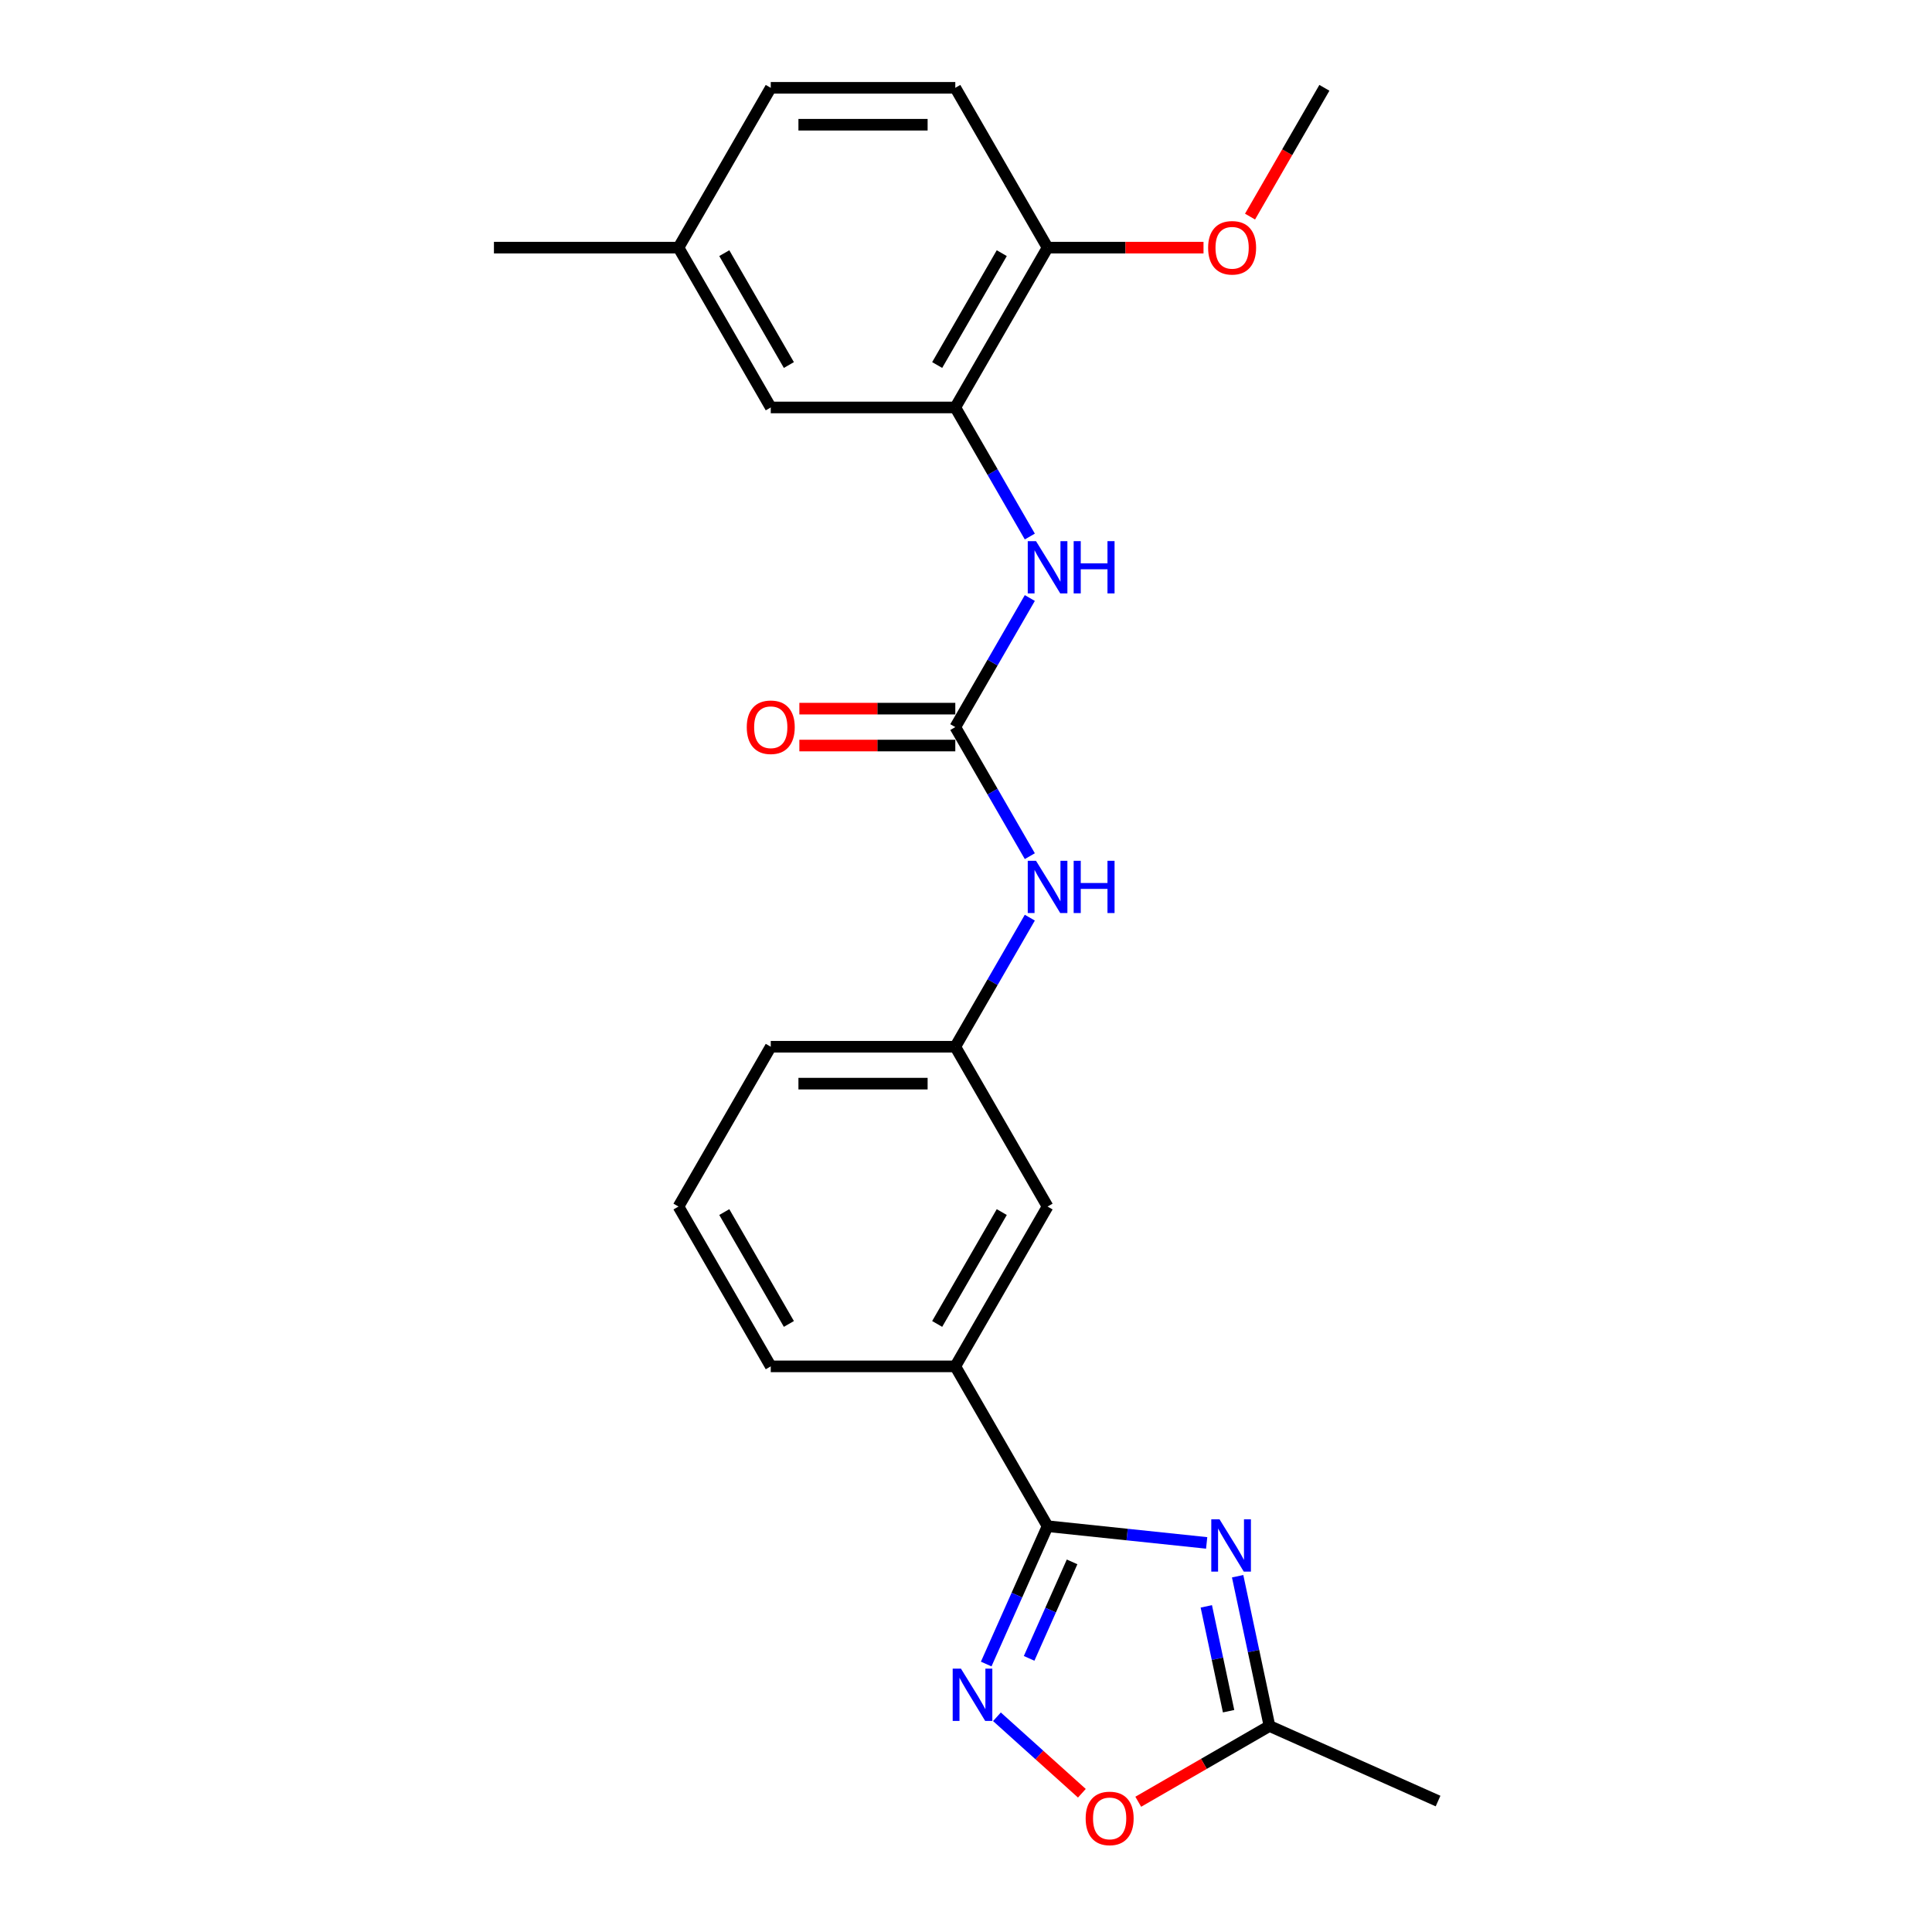<?xml version='1.0' encoding='iso-8859-1'?>
<svg version='1.1' baseProfile='full'
              xmlns='http://www.w3.org/2000/svg'
                      xmlns:rdkit='http://www.rdkit.org/xml'
                      xmlns:xlink='http://www.w3.org/1999/xlink'
                  xml:space='preserve'
width='1000px' height='1000px' viewBox='0 0 1000 1000'>
<!-- END OF HEADER -->
<rect style='opacity:1.0;fill:#FFFFFF;stroke:none' width='1000' height='1000' x='0' y='0'> </rect>
<path class='bond-0' d='M 624.57,798.609 L 583.395,794.282' style='fill:none;fill-rule:evenodd;stroke:#0000FF;stroke-width:6px;stroke-linecap:butt;stroke-linejoin:miter;stroke-opacity:1' />
<path class='bond-0' d='M 583.395,794.282 L 542.221,789.954' style='fill:none;fill-rule:evenodd;stroke:#000000;stroke-width:6px;stroke-linecap:butt;stroke-linejoin:miter;stroke-opacity:1' />
<path class='bond-3' d='M 640.599,815.852 L 648.838,854.611' style='fill:none;fill-rule:evenodd;stroke:#0000FF;stroke-width:6px;stroke-linecap:butt;stroke-linejoin:miter;stroke-opacity:1' />
<path class='bond-3' d='M 648.838,854.611 L 657.076,893.37' style='fill:none;fill-rule:evenodd;stroke:#000000;stroke-width:6px;stroke-linecap:butt;stroke-linejoin:miter;stroke-opacity:1' />
<path class='bond-3' d='M 624.384,831.452 L 630.151,858.583' style='fill:none;fill-rule:evenodd;stroke:#0000FF;stroke-width:6px;stroke-linecap:butt;stroke-linejoin:miter;stroke-opacity:1' />
<path class='bond-3' d='M 630.151,858.583 L 635.918,885.715' style='fill:none;fill-rule:evenodd;stroke:#000000;stroke-width:6px;stroke-linecap:butt;stroke-linejoin:miter;stroke-opacity:1' />
<path class='bond-1' d='M 542.221,789.954 L 526.338,825.628' style='fill:none;fill-rule:evenodd;stroke:#000000;stroke-width:6px;stroke-linecap:butt;stroke-linejoin:miter;stroke-opacity:1' />
<path class='bond-1' d='M 526.338,825.628 L 510.454,861.302' style='fill:none;fill-rule:evenodd;stroke:#0000FF;stroke-width:6px;stroke-linecap:butt;stroke-linejoin:miter;stroke-opacity:1' />
<path class='bond-1' d='M 554.908,808.426 L 543.79,833.398' style='fill:none;fill-rule:evenodd;stroke:#000000;stroke-width:6px;stroke-linecap:butt;stroke-linejoin:miter;stroke-opacity:1' />
<path class='bond-1' d='M 543.79,833.398 L 532.672,858.37' style='fill:none;fill-rule:evenodd;stroke:#0000FF;stroke-width:6px;stroke-linecap:butt;stroke-linejoin:miter;stroke-opacity:1' />
<path class='bond-7' d='M 542.221,789.954 L 494.461,707.232' style='fill:none;fill-rule:evenodd;stroke:#000000;stroke-width:6px;stroke-linecap:butt;stroke-linejoin:miter;stroke-opacity:1' />
<path class='bond-24' d='M 516.016,888.602 L 537.995,908.392' style='fill:none;fill-rule:evenodd;stroke:#0000FF;stroke-width:6px;stroke-linecap:butt;stroke-linejoin:miter;stroke-opacity:1' />
<path class='bond-24' d='M 537.995,908.392 L 559.974,928.182' style='fill:none;fill-rule:evenodd;stroke:#FF0000;stroke-width:6px;stroke-linecap:butt;stroke-linejoin:miter;stroke-opacity:1' />
<path class='bond-2' d='M 494.461,376.343 L 513.747,409.748' style='fill:none;fill-rule:evenodd;stroke:#000000;stroke-width:6px;stroke-linecap:butt;stroke-linejoin:miter;stroke-opacity:1' />
<path class='bond-2' d='M 513.747,409.748 L 533.033,443.152' style='fill:none;fill-rule:evenodd;stroke:#0000FF;stroke-width:6px;stroke-linecap:butt;stroke-linejoin:miter;stroke-opacity:1' />
<path class='bond-5' d='M 494.461,376.343 L 513.747,342.939' style='fill:none;fill-rule:evenodd;stroke:#000000;stroke-width:6px;stroke-linecap:butt;stroke-linejoin:miter;stroke-opacity:1' />
<path class='bond-5' d='M 513.747,342.939 L 533.033,309.535' style='fill:none;fill-rule:evenodd;stroke:#0000FF;stroke-width:6px;stroke-linecap:butt;stroke-linejoin:miter;stroke-opacity:1' />
<path class='bond-10' d='M 494.461,366.791 L 454.104,366.791' style='fill:none;fill-rule:evenodd;stroke:#000000;stroke-width:6px;stroke-linecap:butt;stroke-linejoin:miter;stroke-opacity:1' />
<path class='bond-10' d='M 454.104,366.791 L 413.747,366.791' style='fill:none;fill-rule:evenodd;stroke:#FF0000;stroke-width:6px;stroke-linecap:butt;stroke-linejoin:miter;stroke-opacity:1' />
<path class='bond-10' d='M 494.461,385.895 L 454.104,385.895' style='fill:none;fill-rule:evenodd;stroke:#000000;stroke-width:6px;stroke-linecap:butt;stroke-linejoin:miter;stroke-opacity:1' />
<path class='bond-10' d='M 454.104,385.895 L 413.747,385.895' style='fill:none;fill-rule:evenodd;stroke:#FF0000;stroke-width:6px;stroke-linecap:butt;stroke-linejoin:miter;stroke-opacity:1' />
<path class='bond-4' d='M 657.076,893.37 L 623.118,912.976' style='fill:none;fill-rule:evenodd;stroke:#000000;stroke-width:6px;stroke-linecap:butt;stroke-linejoin:miter;stroke-opacity:1' />
<path class='bond-4' d='M 623.118,912.976 L 589.16,932.582' style='fill:none;fill-rule:evenodd;stroke:#FF0000;stroke-width:6px;stroke-linecap:butt;stroke-linejoin:miter;stroke-opacity:1' />
<path class='bond-19' d='M 657.076,893.37 L 744.337,932.222' style='fill:none;fill-rule:evenodd;stroke:#000000;stroke-width:6px;stroke-linecap:butt;stroke-linejoin:miter;stroke-opacity:1' />
<path class='bond-6' d='M 533.033,277.708 L 513.747,244.303' style='fill:none;fill-rule:evenodd;stroke:#0000FF;stroke-width:6px;stroke-linecap:butt;stroke-linejoin:miter;stroke-opacity:1' />
<path class='bond-6' d='M 513.747,244.303 L 494.461,210.899' style='fill:none;fill-rule:evenodd;stroke:#000000;stroke-width:6px;stroke-linecap:butt;stroke-linejoin:miter;stroke-opacity:1' />
<path class='bond-9' d='M 494.461,210.899 L 542.221,128.177' style='fill:none;fill-rule:evenodd;stroke:#000000;stroke-width:6px;stroke-linecap:butt;stroke-linejoin:miter;stroke-opacity:1' />
<path class='bond-9' d='M 485.08,188.939 L 518.512,131.033' style='fill:none;fill-rule:evenodd;stroke:#000000;stroke-width:6px;stroke-linecap:butt;stroke-linejoin:miter;stroke-opacity:1' />
<path class='bond-12' d='M 494.461,210.899 L 398.942,210.899' style='fill:none;fill-rule:evenodd;stroke:#000000;stroke-width:6px;stroke-linecap:butt;stroke-linejoin:miter;stroke-opacity:1' />
<path class='bond-11' d='M 494.461,707.232 L 542.221,624.51' style='fill:none;fill-rule:evenodd;stroke:#000000;stroke-width:6px;stroke-linecap:butt;stroke-linejoin:miter;stroke-opacity:1' />
<path class='bond-11' d='M 485.08,685.272 L 518.512,627.366' style='fill:none;fill-rule:evenodd;stroke:#000000;stroke-width:6px;stroke-linecap:butt;stroke-linejoin:miter;stroke-opacity:1' />
<path class='bond-18' d='M 494.461,707.232 L 398.942,707.232' style='fill:none;fill-rule:evenodd;stroke:#000000;stroke-width:6px;stroke-linecap:butt;stroke-linejoin:miter;stroke-opacity:1' />
<path class='bond-8' d='M 533.033,474.979 L 513.747,508.383' style='fill:none;fill-rule:evenodd;stroke:#0000FF;stroke-width:6px;stroke-linecap:butt;stroke-linejoin:miter;stroke-opacity:1' />
<path class='bond-8' d='M 513.747,508.383 L 494.461,541.788' style='fill:none;fill-rule:evenodd;stroke:#000000;stroke-width:6px;stroke-linecap:butt;stroke-linejoin:miter;stroke-opacity:1' />
<path class='bond-14' d='M 542.221,128.177 L 494.461,45.455' style='fill:none;fill-rule:evenodd;stroke:#000000;stroke-width:6px;stroke-linecap:butt;stroke-linejoin:miter;stroke-opacity:1' />
<path class='bond-17' d='M 542.221,128.177 L 582.577,128.177' style='fill:none;fill-rule:evenodd;stroke:#000000;stroke-width:6px;stroke-linecap:butt;stroke-linejoin:miter;stroke-opacity:1' />
<path class='bond-17' d='M 582.577,128.177 L 622.934,128.177' style='fill:none;fill-rule:evenodd;stroke:#FF0000;stroke-width:6px;stroke-linecap:butt;stroke-linejoin:miter;stroke-opacity:1' />
<path class='bond-13' d='M 542.221,624.51 L 494.461,541.788' style='fill:none;fill-rule:evenodd;stroke:#000000;stroke-width:6px;stroke-linecap:butt;stroke-linejoin:miter;stroke-opacity:1' />
<path class='bond-15' d='M 398.942,210.899 L 351.182,128.177' style='fill:none;fill-rule:evenodd;stroke:#000000;stroke-width:6px;stroke-linecap:butt;stroke-linejoin:miter;stroke-opacity:1' />
<path class='bond-15' d='M 408.322,188.939 L 374.89,131.033' style='fill:none;fill-rule:evenodd;stroke:#000000;stroke-width:6px;stroke-linecap:butt;stroke-linejoin:miter;stroke-opacity:1' />
<path class='bond-25' d='M 494.461,541.788 L 398.942,541.788' style='fill:none;fill-rule:evenodd;stroke:#000000;stroke-width:6px;stroke-linecap:butt;stroke-linejoin:miter;stroke-opacity:1' />
<path class='bond-25' d='M 480.133,560.891 L 413.269,560.891' style='fill:none;fill-rule:evenodd;stroke:#000000;stroke-width:6px;stroke-linecap:butt;stroke-linejoin:miter;stroke-opacity:1' />
<path class='bond-26' d='M 494.461,45.455 L 398.942,45.455' style='fill:none;fill-rule:evenodd;stroke:#000000;stroke-width:6px;stroke-linecap:butt;stroke-linejoin:miter;stroke-opacity:1' />
<path class='bond-26' d='M 480.133,64.558 L 413.269,64.558' style='fill:none;fill-rule:evenodd;stroke:#000000;stroke-width:6px;stroke-linecap:butt;stroke-linejoin:miter;stroke-opacity:1' />
<path class='bond-16' d='M 351.182,128.177 L 398.942,45.455' style='fill:none;fill-rule:evenodd;stroke:#000000;stroke-width:6px;stroke-linecap:butt;stroke-linejoin:miter;stroke-opacity:1' />
<path class='bond-22' d='M 351.182,128.177 L 255.663,128.177' style='fill:none;fill-rule:evenodd;stroke:#000000;stroke-width:6px;stroke-linecap:butt;stroke-linejoin:miter;stroke-opacity:1' />
<path class='bond-23' d='M 647.016,112.11 L 666.258,78.782' style='fill:none;fill-rule:evenodd;stroke:#FF0000;stroke-width:6px;stroke-linecap:butt;stroke-linejoin:miter;stroke-opacity:1' />
<path class='bond-23' d='M 666.258,78.782 L 685.5,45.455' style='fill:none;fill-rule:evenodd;stroke:#000000;stroke-width:6px;stroke-linecap:butt;stroke-linejoin:miter;stroke-opacity:1' />
<path class='bond-20' d='M 398.942,707.232 L 351.182,624.51' style='fill:none;fill-rule:evenodd;stroke:#000000;stroke-width:6px;stroke-linecap:butt;stroke-linejoin:miter;stroke-opacity:1' />
<path class='bond-20' d='M 408.322,685.272 L 374.89,627.366' style='fill:none;fill-rule:evenodd;stroke:#000000;stroke-width:6px;stroke-linecap:butt;stroke-linejoin:miter;stroke-opacity:1' />
<path class='bond-21' d='M 351.182,624.51 L 398.942,541.788' style='fill:none;fill-rule:evenodd;stroke:#000000;stroke-width:6px;stroke-linecap:butt;stroke-linejoin:miter;stroke-opacity:1' />
<path  class='atom-0' d='M 631.237 786.413
L 640.101 800.741
Q 640.98 802.155, 642.394 804.714
Q 643.807 807.274, 643.884 807.427
L 643.884 786.413
L 647.475 786.413
L 647.475 813.464
L 643.769 813.464
L 634.256 797.799
Q 633.147 795.965, 631.963 793.863
Q 630.817 791.762, 630.473 791.113
L 630.473 813.464
L 626.958 813.464
L 626.958 786.413
L 631.237 786.413
' fill='#0000FF'/>
<path  class='atom-2' d='M 497.39 863.69
L 506.254 878.018
Q 507.133 879.431, 508.546 881.991
Q 509.96 884.551, 510.037 884.704
L 510.037 863.69
L 513.628 863.69
L 513.628 890.741
L 509.922 890.741
L 500.408 875.076
Q 499.3 873.242, 498.116 871.14
Q 496.97 869.039, 496.626 868.389
L 496.626 890.741
L 493.111 890.741
L 493.111 863.69
L 497.39 863.69
' fill='#0000FF'/>
<path  class='atom-5' d='M 561.937 941.207
Q 561.937 934.711, 565.146 931.082
Q 568.355 927.452, 574.354 927.452
Q 580.353 927.452, 583.562 931.082
Q 586.772 934.711, 586.772 941.207
Q 586.772 947.778, 583.524 951.523
Q 580.276 955.229, 574.354 955.229
Q 568.394 955.229, 565.146 951.523
Q 561.937 947.817, 561.937 941.207
M 574.354 952.172
Q 578.48 952.172, 580.697 949.421
Q 582.951 946.632, 582.951 941.207
Q 582.951 935.896, 580.697 933.221
Q 578.48 930.508, 574.354 930.508
Q 570.228 930.508, 567.973 933.183
Q 565.757 935.857, 565.757 941.207
Q 565.757 946.67, 567.973 949.421
Q 570.228 952.172, 574.354 952.172
' fill='#FF0000'/>
<path  class='atom-6' d='M 536.241 280.095
L 545.105 294.423
Q 545.984 295.837, 547.398 298.397
Q 548.811 300.957, 548.888 301.11
L 548.888 280.095
L 552.479 280.095
L 552.479 307.147
L 548.773 307.147
L 539.259 291.481
Q 538.151 289.647, 536.967 287.546
Q 535.821 285.445, 535.477 284.795
L 535.477 307.147
L 531.962 307.147
L 531.962 280.095
L 536.241 280.095
' fill='#0000FF'/>
<path  class='atom-6' d='M 555.727 280.095
L 559.395 280.095
L 559.395 291.596
L 573.226 291.596
L 573.226 280.095
L 576.894 280.095
L 576.894 307.147
L 573.226 307.147
L 573.226 294.653
L 559.395 294.653
L 559.395 307.147
L 555.727 307.147
L 555.727 280.095
' fill='#0000FF'/>
<path  class='atom-9' d='M 536.241 445.54
L 545.105 459.868
Q 545.984 461.281, 547.398 463.841
Q 548.811 466.401, 548.888 466.554
L 548.888 445.54
L 552.479 445.54
L 552.479 472.591
L 548.773 472.591
L 539.259 456.926
Q 538.151 455.092, 536.967 452.99
Q 535.821 450.889, 535.477 450.239
L 535.477 472.591
L 531.962 472.591
L 531.962 445.54
L 536.241 445.54
' fill='#0000FF'/>
<path  class='atom-9' d='M 555.727 445.54
L 559.395 445.54
L 559.395 457.04
L 573.226 457.04
L 573.226 445.54
L 576.894 445.54
L 576.894 472.591
L 573.226 472.591
L 573.226 460.097
L 559.395 460.097
L 559.395 472.591
L 555.727 472.591
L 555.727 445.54
' fill='#0000FF'/>
<path  class='atom-11' d='M 386.524 376.42
Q 386.524 369.924, 389.733 366.295
Q 392.943 362.665, 398.942 362.665
Q 404.94 362.665, 408.15 366.295
Q 411.359 369.924, 411.359 376.42
Q 411.359 382.991, 408.111 386.736
Q 404.864 390.442, 398.942 390.442
Q 392.981 390.442, 389.733 386.736
Q 386.524 383.03, 386.524 376.42
M 398.942 387.385
Q 403.068 387.385, 405.284 384.634
Q 407.538 381.845, 407.538 376.42
Q 407.538 371.109, 405.284 368.434
Q 403.068 365.721, 398.942 365.721
Q 394.815 365.721, 392.561 368.396
Q 390.345 371.071, 390.345 376.42
Q 390.345 381.883, 392.561 384.634
Q 394.815 387.385, 398.942 387.385
' fill='#FF0000'/>
<path  class='atom-18' d='M 625.322 128.253
Q 625.322 121.758, 628.532 118.128
Q 631.741 114.498, 637.74 114.498
Q 643.738 114.498, 646.948 118.128
Q 650.157 121.758, 650.157 128.253
Q 650.157 134.825, 646.91 138.569
Q 643.662 142.275, 637.74 142.275
Q 631.779 142.275, 628.532 138.569
Q 625.322 134.863, 625.322 128.253
M 637.74 139.219
Q 641.866 139.219, 644.082 136.468
Q 646.337 133.679, 646.337 128.253
Q 646.337 122.942, 644.082 120.268
Q 641.866 117.555, 637.74 117.555
Q 633.613 117.555, 631.359 120.229
Q 629.143 122.904, 629.143 128.253
Q 629.143 133.717, 631.359 136.468
Q 633.613 139.219, 637.74 139.219
' fill='#FF0000'/>
</svg>
